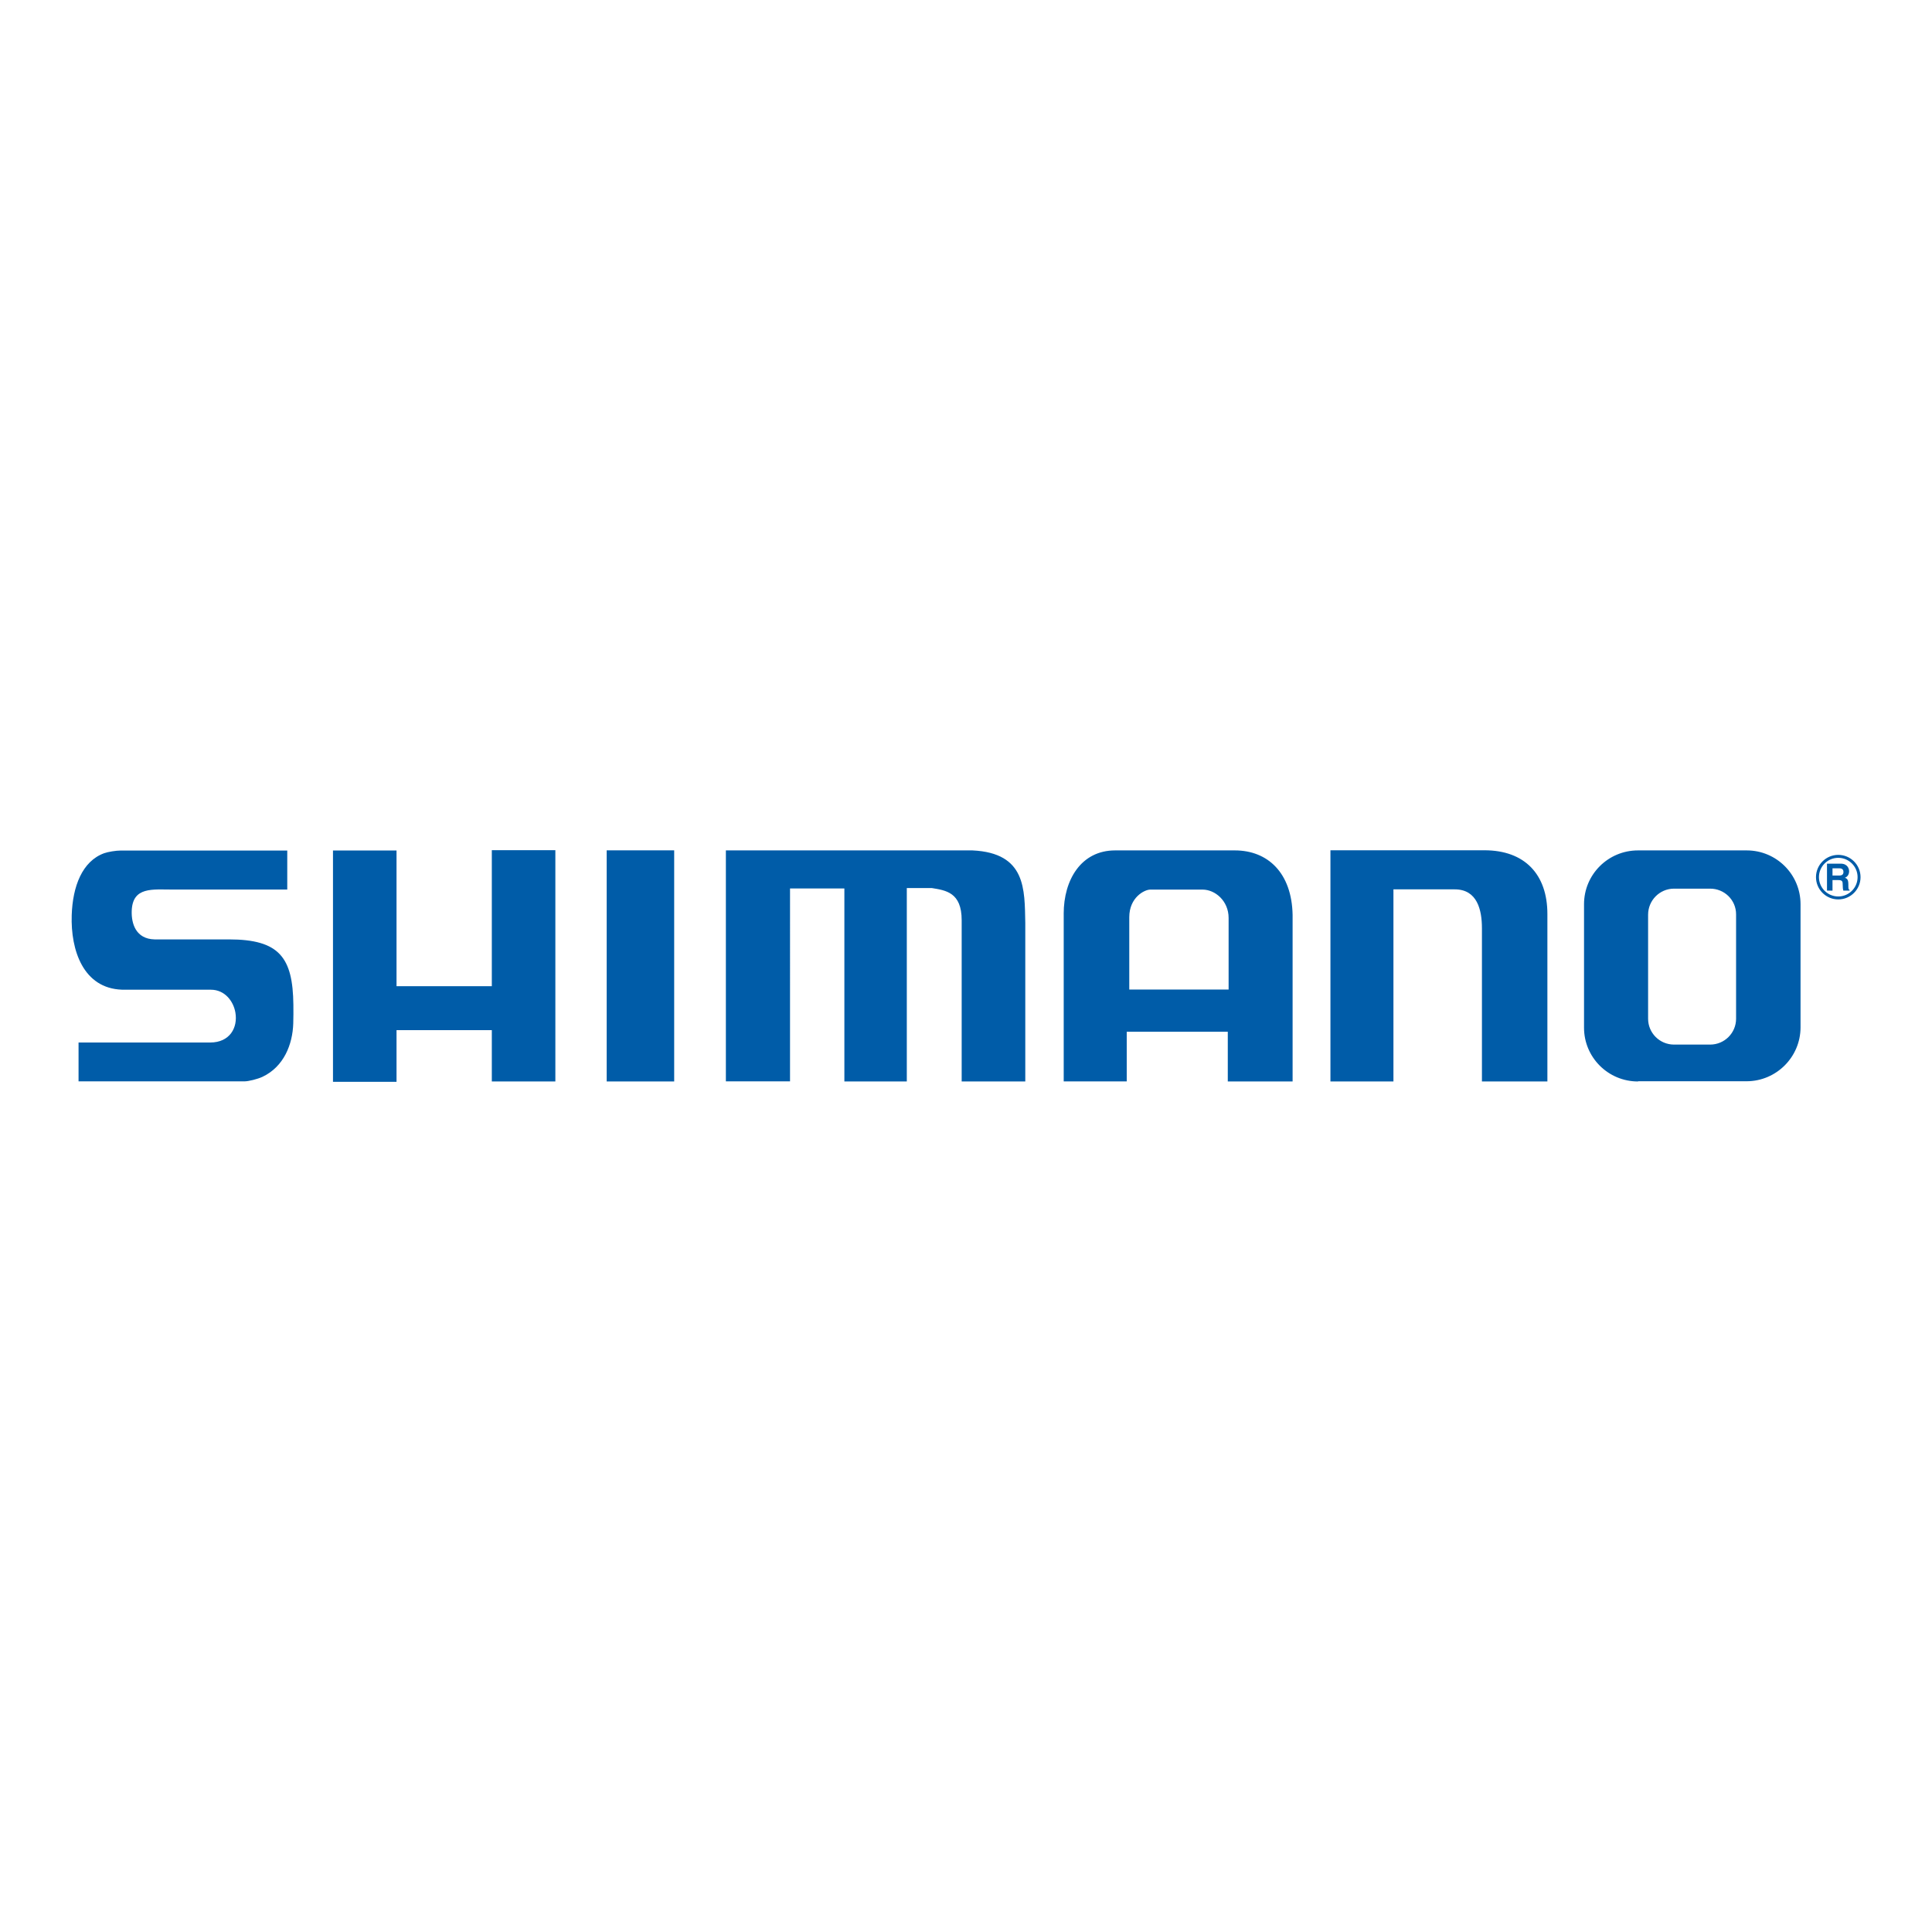 <svg xmlns="http://www.w3.org/2000/svg" viewBox="0 0 1080 1080"><path d="M686.8 513.13v40.04h-55.53v-40.44c0-11.06 8.47-15.44 11.77-15.44h29.22c6.98 0 14.54 6.29 14.54 15.84Zm248.85-16.37h20.18c8.06-.08 14.65 6.31 14.65 14.35v58.37c0 7.98-6.49 14.45-14.5 14.45H935.8c-8.01 0-14.5-6.47-14.5-14.45v-58.17c0-7.93 6.39-14.47 14.35-14.55Zm-341.03 14.03v93.71h35.23v-27.74h56.49v27.78h36.23v-93.09c-.43-23.42-13.81-36.07-32.31-36.07h-66.87c-19.12 0-28.78 16.54-28.78 35.41Zm411.89 63.51v-68.83c.02-16.6-13.41-30.07-30.06-30.09h-60.82c-16.65 0-30.15 13.45-30.15 30.05v69.07c0 16.6 13.5 30.05 30.15 30.05l.12-.12h60.68c16.6-.06 30.06-13.58 30.08-30.12Zm-938.4-21.06c.26 0 1.09.02 1.6.02h48.19c7.74 0 12.58 6.38 13.68 12.73 1.47 8.48-3.14 16.78-14.09 16.78H43.91v21.71h75.84c6.7 0 13.61.01 16.87.01 2.28 0 7.38-1.25 10.16-2.57 11.92-5.66 16.77-18.1 17.15-29.73.1-3.72.12-6.87.07-10.59-.32-26.25-7.72-36.47-36.01-36.47H86.41c-10.44-.24-13.01-8.79-12.78-15.9.46-13.71 11.64-11.96 23.16-11.96h63.79v-21.81H67.4c-2.41-.02-7.04.71-9.2 1.5-12.28 4.5-17.59 18.57-18.11 34.63-.64 19.67 6.5 40.87 28.02 41.65Zm760.3-34.39v85.69H865v-93.61c0-22.12-12.65-35.62-35.18-35.62h-86.1v129.23h35.22V497.16h34.28c12.63 0 15.19 11.58 15.19 21.7Zm-307.49-22.42c7.75 1.28 16.66 2.4 16.66 17.96v90.15h35.56v-88.52c-.4-18.8.53-39.21-29.53-40.64H405.77v129.09h35.86V496.66h30.38v107.88h34.9V496.43h14.01Zm-181.78-21.09v129.2h37.73v-129.2h-37.73Zm-117.48.09h-35.52v129.3h35.52v-28.87h53.27v28.68h35.52V475.27h-35.52v76.01h-53.27v-75.85Zm805.94 25.7c-5.96 0-10.8-4.83-10.8-10.8s4.84-10.8 10.8-10.8 10.8 4.84 10.8 10.8-4.84 10.8-10.8 10.8Zm-3.22-11.7v-4.03h3.92c1.85 0 2.2 1.18 2.2 1.97 0 1.49-.8 2.06-2.43 2.06h-3.69Zm3.22 13.35c6.88 0 12.45-5.58 12.45-12.45s-5.58-12.45-12.45-12.45-12.45 5.57-12.45 12.45 5.58 12.45 12.45 12.45Zm-6.31-4.91h3.09v-5.9h3.25c2.33 0 2.46.8 2.46 2.85 0 1.55.13 2.33.34 3.04h3.48v-.4c-.67-.25-.67-.8-.67-3 0-2.81-.67-3.27-1.91-3.82 1.49-.5 2.33-1.93 2.33-3.59 0-1.3-.73-4.26-4.74-4.26h-7.62v15.06Z" style="fill:#005ca8;fill-rule:evenodd"/></svg>